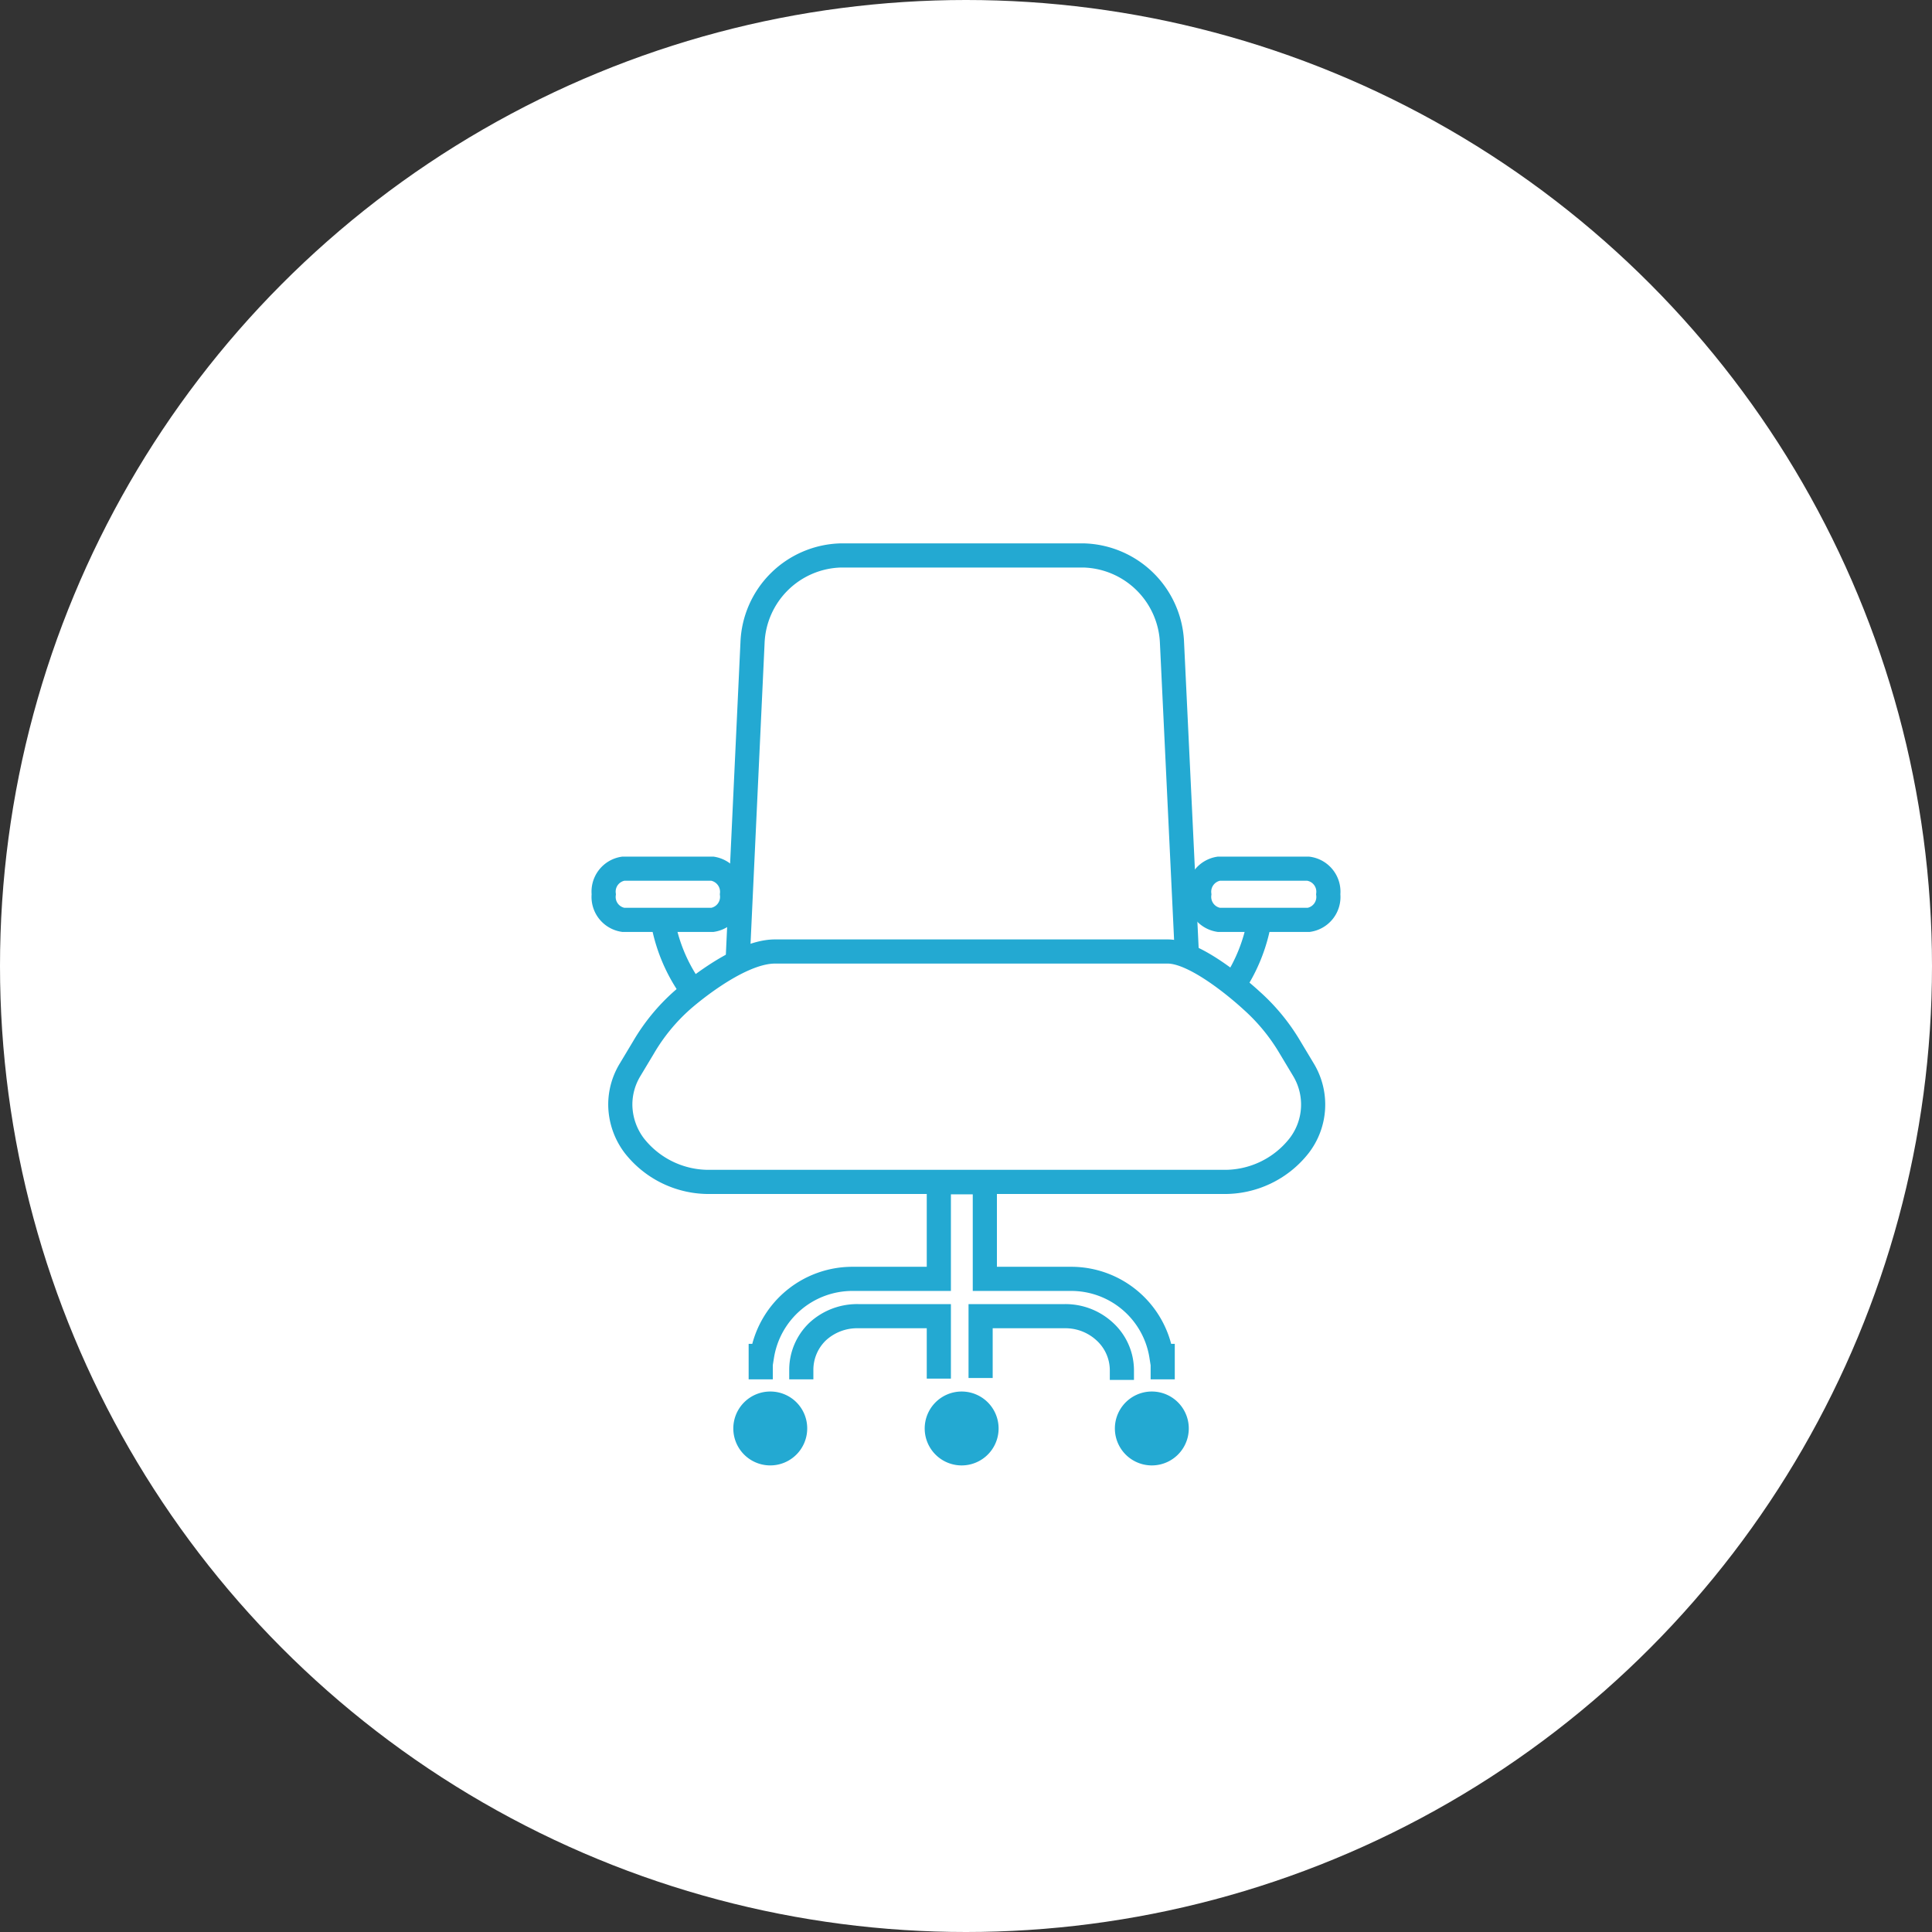 <svg width="160" height="160" xmlns="http://www.w3.org/2000/svg"><rect width="100%" height="100%" fill="#333333" stroke="none"/><g fill="none" fill-rule="evenodd"><circle fill="#FFF" fill-rule="nonzero" cx="80" cy="80" r="80"/><path d="M98.28 78.8l-1.22-25.56A7.53 7.53 0 0089.74 46H69.63a7.52 7.52 0 00-7.31 7.24l-1.22 26.1" stroke="#23A9D2" stroke-width="2"/><path d="M103.64 82.85a16.29 16.29 0 013.19 3.88l1.11 1.85a5.58 5.58 0 01-.35 6.3 7.83 7.83 0 01-6.31 3H58.84a7.83 7.83 0 01-6.31-3 5.7 5.7 0 01-1.16-3.4 5.54 5.54 0 01.82-2.9l1.11-1.85a16 16 0 013.18-3.88S61 78.8 64.17 78.8h32.54c2.6 0 6.93 4.05 6.93 4.05zm-52.02-6.67A1.92 1.92 0 0150 74.06a1.92 1.92 0 011.62-2.12H59a1.94 1.94 0 011.62 2.12A1.93 1.93 0 0159 76.18h-7.38zm49.32 0a1.93 1.93 0 01-1.62-2.12 1.93 1.93 0 011.62-2.12h7.39a1.92 1.92 0 011.67 2.12 1.92 1.92 0 01-1.62 2.12h-7.44z" stroke="#23A9D2" stroke-width="2"/><path d="M79.65 115.24a3.06 3.06 0 10-.02 6.12 3.06 3.06 0 00.02-6.12zm-15.8 0a3.06 3.06 0 103 3.06 3.05 3.05 0 00-3-3.06zm31.6 0a3.06 3.06 0 10-.12 6.119 3.06 3.06 0 00.12-6.119z" fill="#23A9D2" fill-rule="nonzero"/><path d="M96.29 114.23v-1.94h-.11a7.56 7.56 0 00-7.47-6.38h-7.15v-8h-.35 0-3.46 0v8h-7.16a7.58 7.58 0 00-7.48 6.38H63v1.94" stroke="#23A9D2" stroke-width="2"/><path d="M81.21 114.12V109h7a4.79 4.79 0 013.32 1.31 4.35 4.35 0 011.38 3.18v.79m-26.55-.05v-.79a4.38 4.38 0 011.37-3.18 4.82 4.82 0 013.33-1.26h6.69v5.17M54.87 76.18a13.83 13.83 0 002.24 5.54m47.2-5.54a13.89 13.89 0 01-2.23 5.54" stroke="#23A9D2" stroke-width="2"/></g></svg>